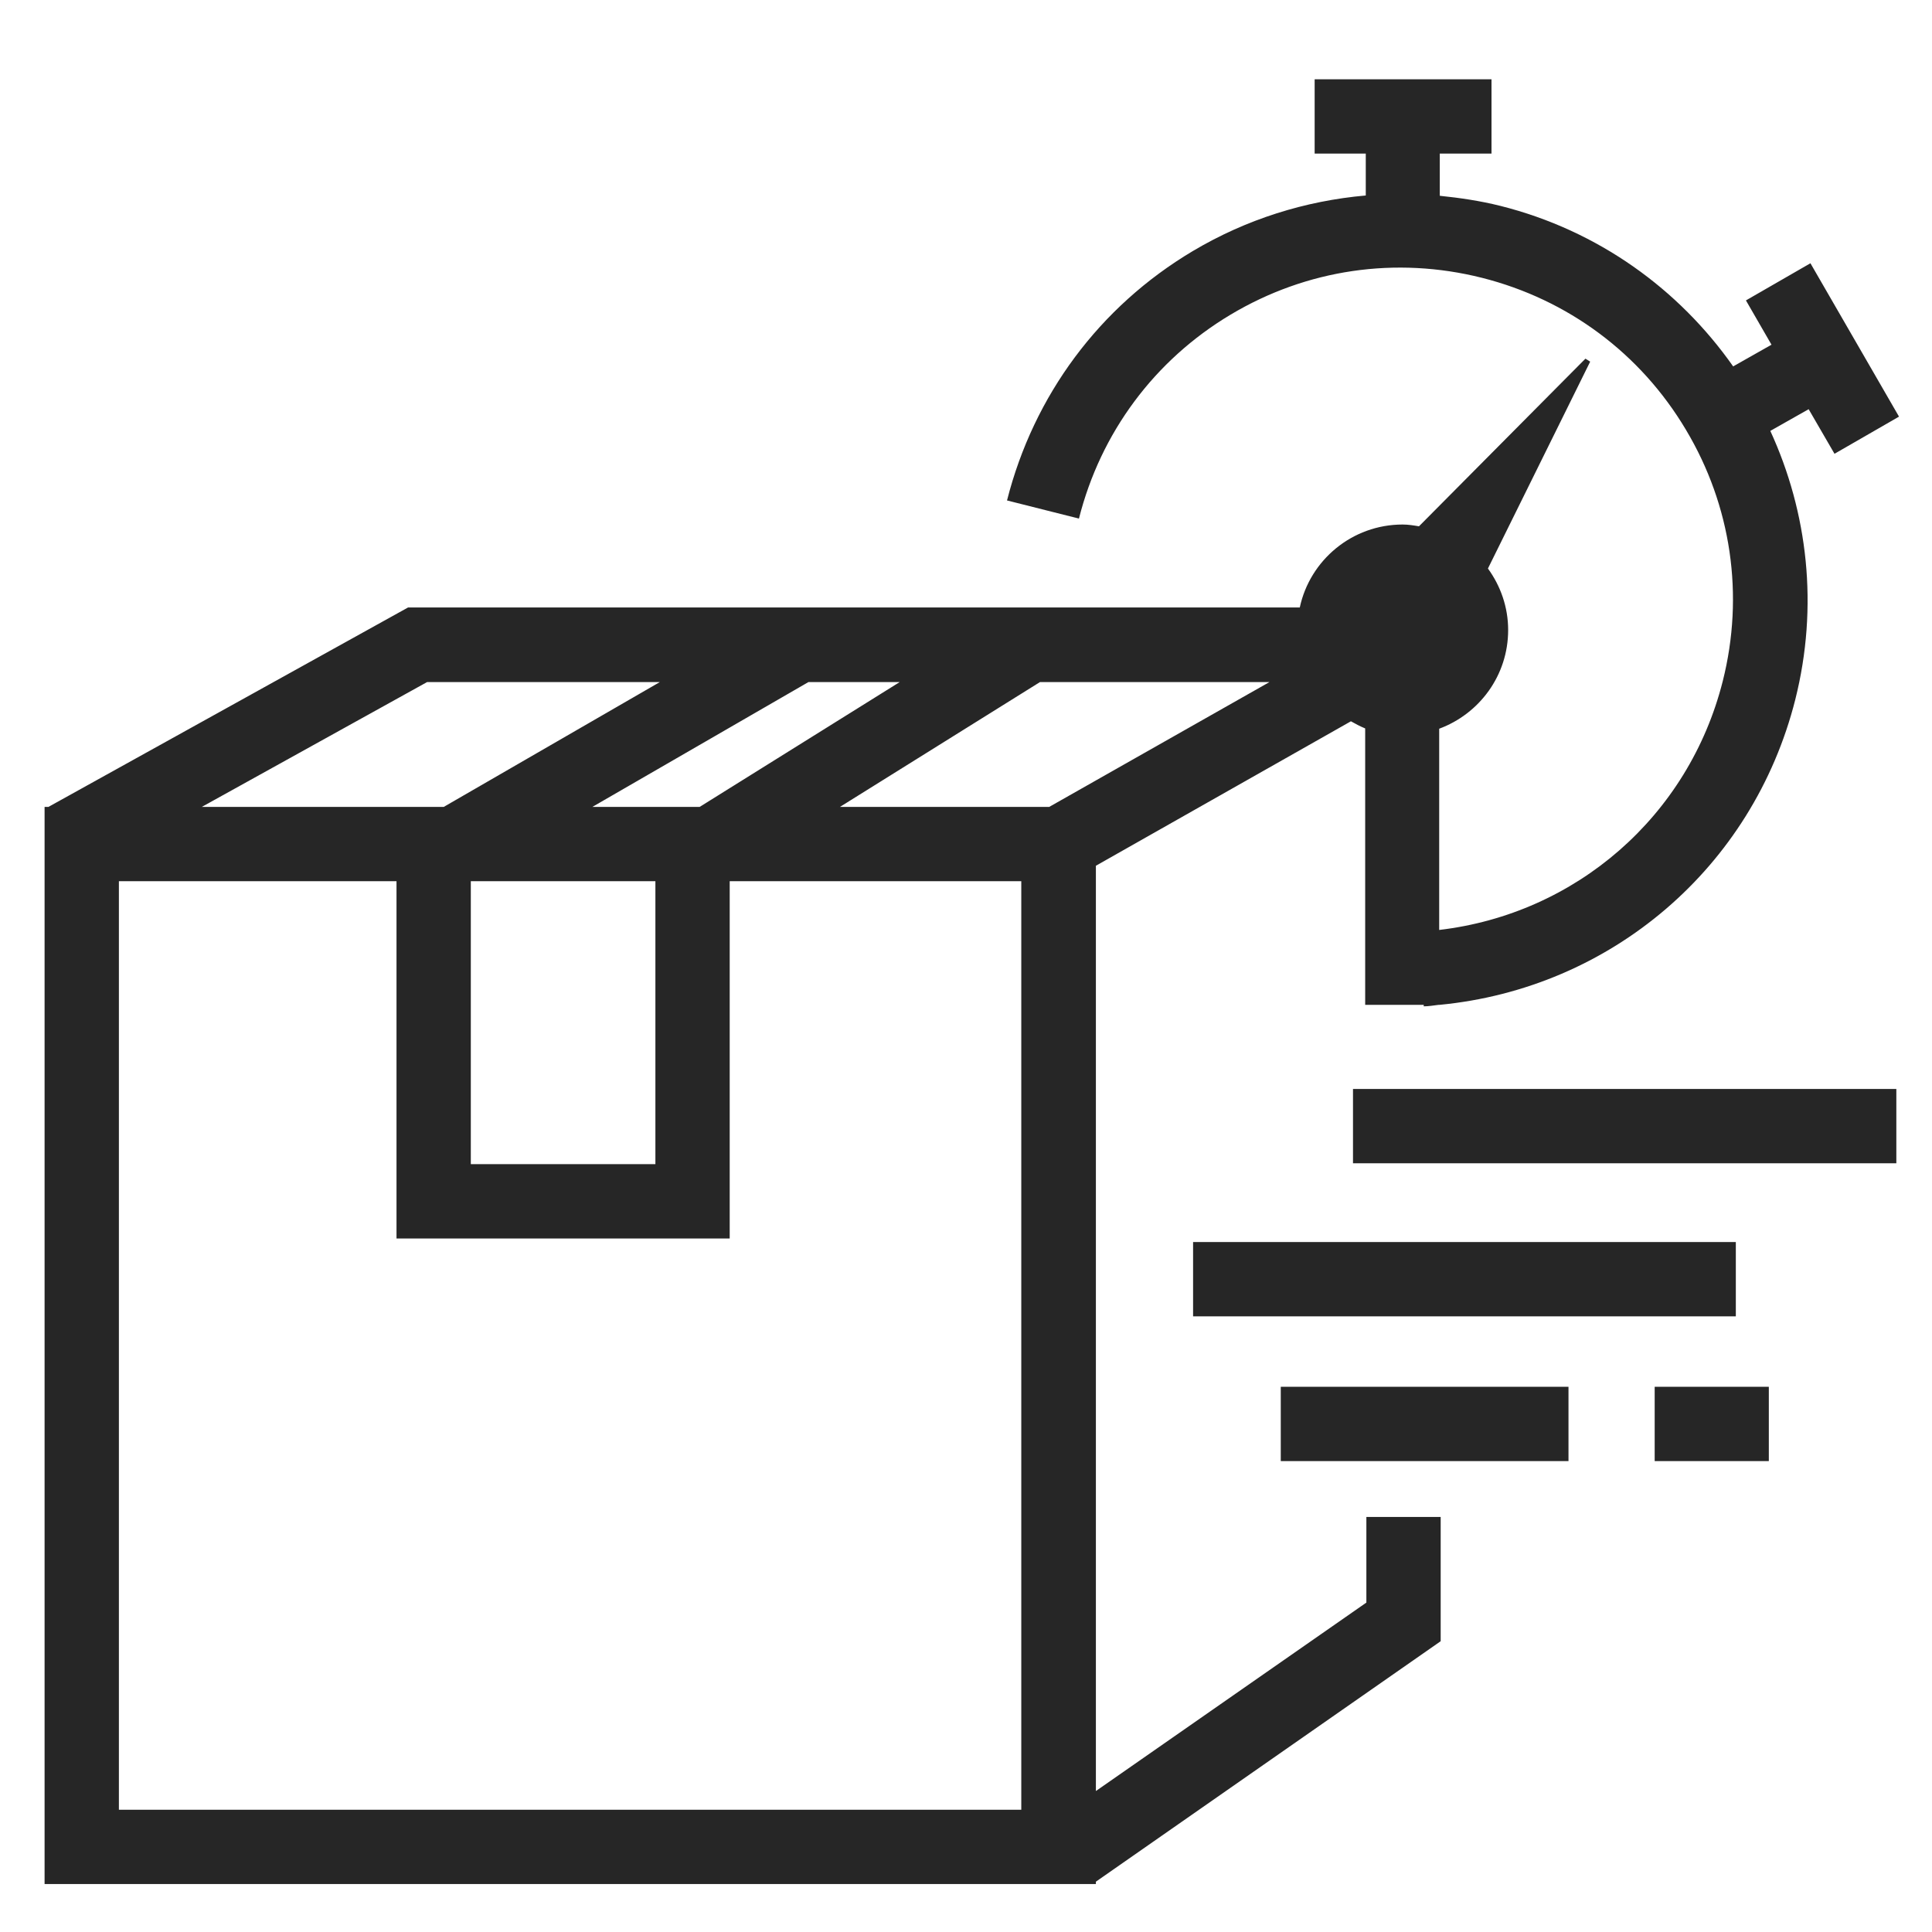 <svg width="65" height="65" viewBox="0 0 65 65" fill="none" xmlns="http://www.w3.org/2000/svg">
<path d="M45.97 53.917L36.87 60.257V29.127L45.45 24.267C45.61 24.357 45.76 24.437 45.93 24.507V33.807H47.9V33.857C48.07 33.857 48.23 33.827 48.4 33.807H48.43C54.19 33.257 58.97 29.197 60.4 23.537C61.19 20.397 60.82 17.237 59.56 14.497L60.85 13.767L61.72 15.267L63.89 14.017L60.91 8.857L58.74 10.107L59.6 11.597L58.31 12.327C56.49 9.737 53.78 7.757 50.48 6.927C49.8 6.757 49.12 6.657 48.44 6.587V5.167H50.18V2.667H44.23V5.167H45.95V6.577C43.91 6.757 41.93 7.377 40.13 8.447C36.99 10.317 34.78 13.297 33.88 16.837L36.3 17.447C37.03 14.557 38.84 12.117 41.4 10.587C43.96 9.057 46.96 8.617 49.86 9.347C52.75 10.077 55.19 11.887 56.72 14.457C58.25 17.017 58.69 20.027 57.96 22.917C56.81 27.467 53.02 30.747 48.42 31.287V24.517C49.77 24.017 50.74 22.727 50.74 21.197C50.74 20.417 50.48 19.707 50.06 19.127L53.5 12.167L53.34 12.067L47.74 17.707C47.56 17.677 47.38 17.647 47.19 17.647C45.49 17.647 44.07 18.847 43.73 20.437H13.73L1.63 27.147H1.5V63.387H36.87V63.307L48.47 55.217V51.037H45.97V53.917ZM15.84 29.647H22.05V39.167H15.84V29.647ZM19.93 27.147L27.2 22.947H30.27L23.54 27.147H19.93ZM34.99 22.947H42.71L35.3 27.147H28.26L34.99 22.947ZM22.2 22.947L14.93 27.147H6.79L14.37 22.947H22.2ZM34.37 60.887H4V29.647H13.34V41.667H24.55V29.647H34.36V60.887H34.37Z" fill="#262626"/>
<path d="M63.8 36.637H45.52V39.137H63.8V36.637Z" fill="#262626"/>
<path d="M58.4 41.787H40.14V44.287H58.4V41.787Z" fill="#262626"/>
<path d="M52.77 46.657H43.09V49.157H52.77V46.657Z" fill="#262626"/>
<path d="M59.51 46.657H55.67V49.157H59.51V46.657Z" fill="#262626"/>
</svg>
